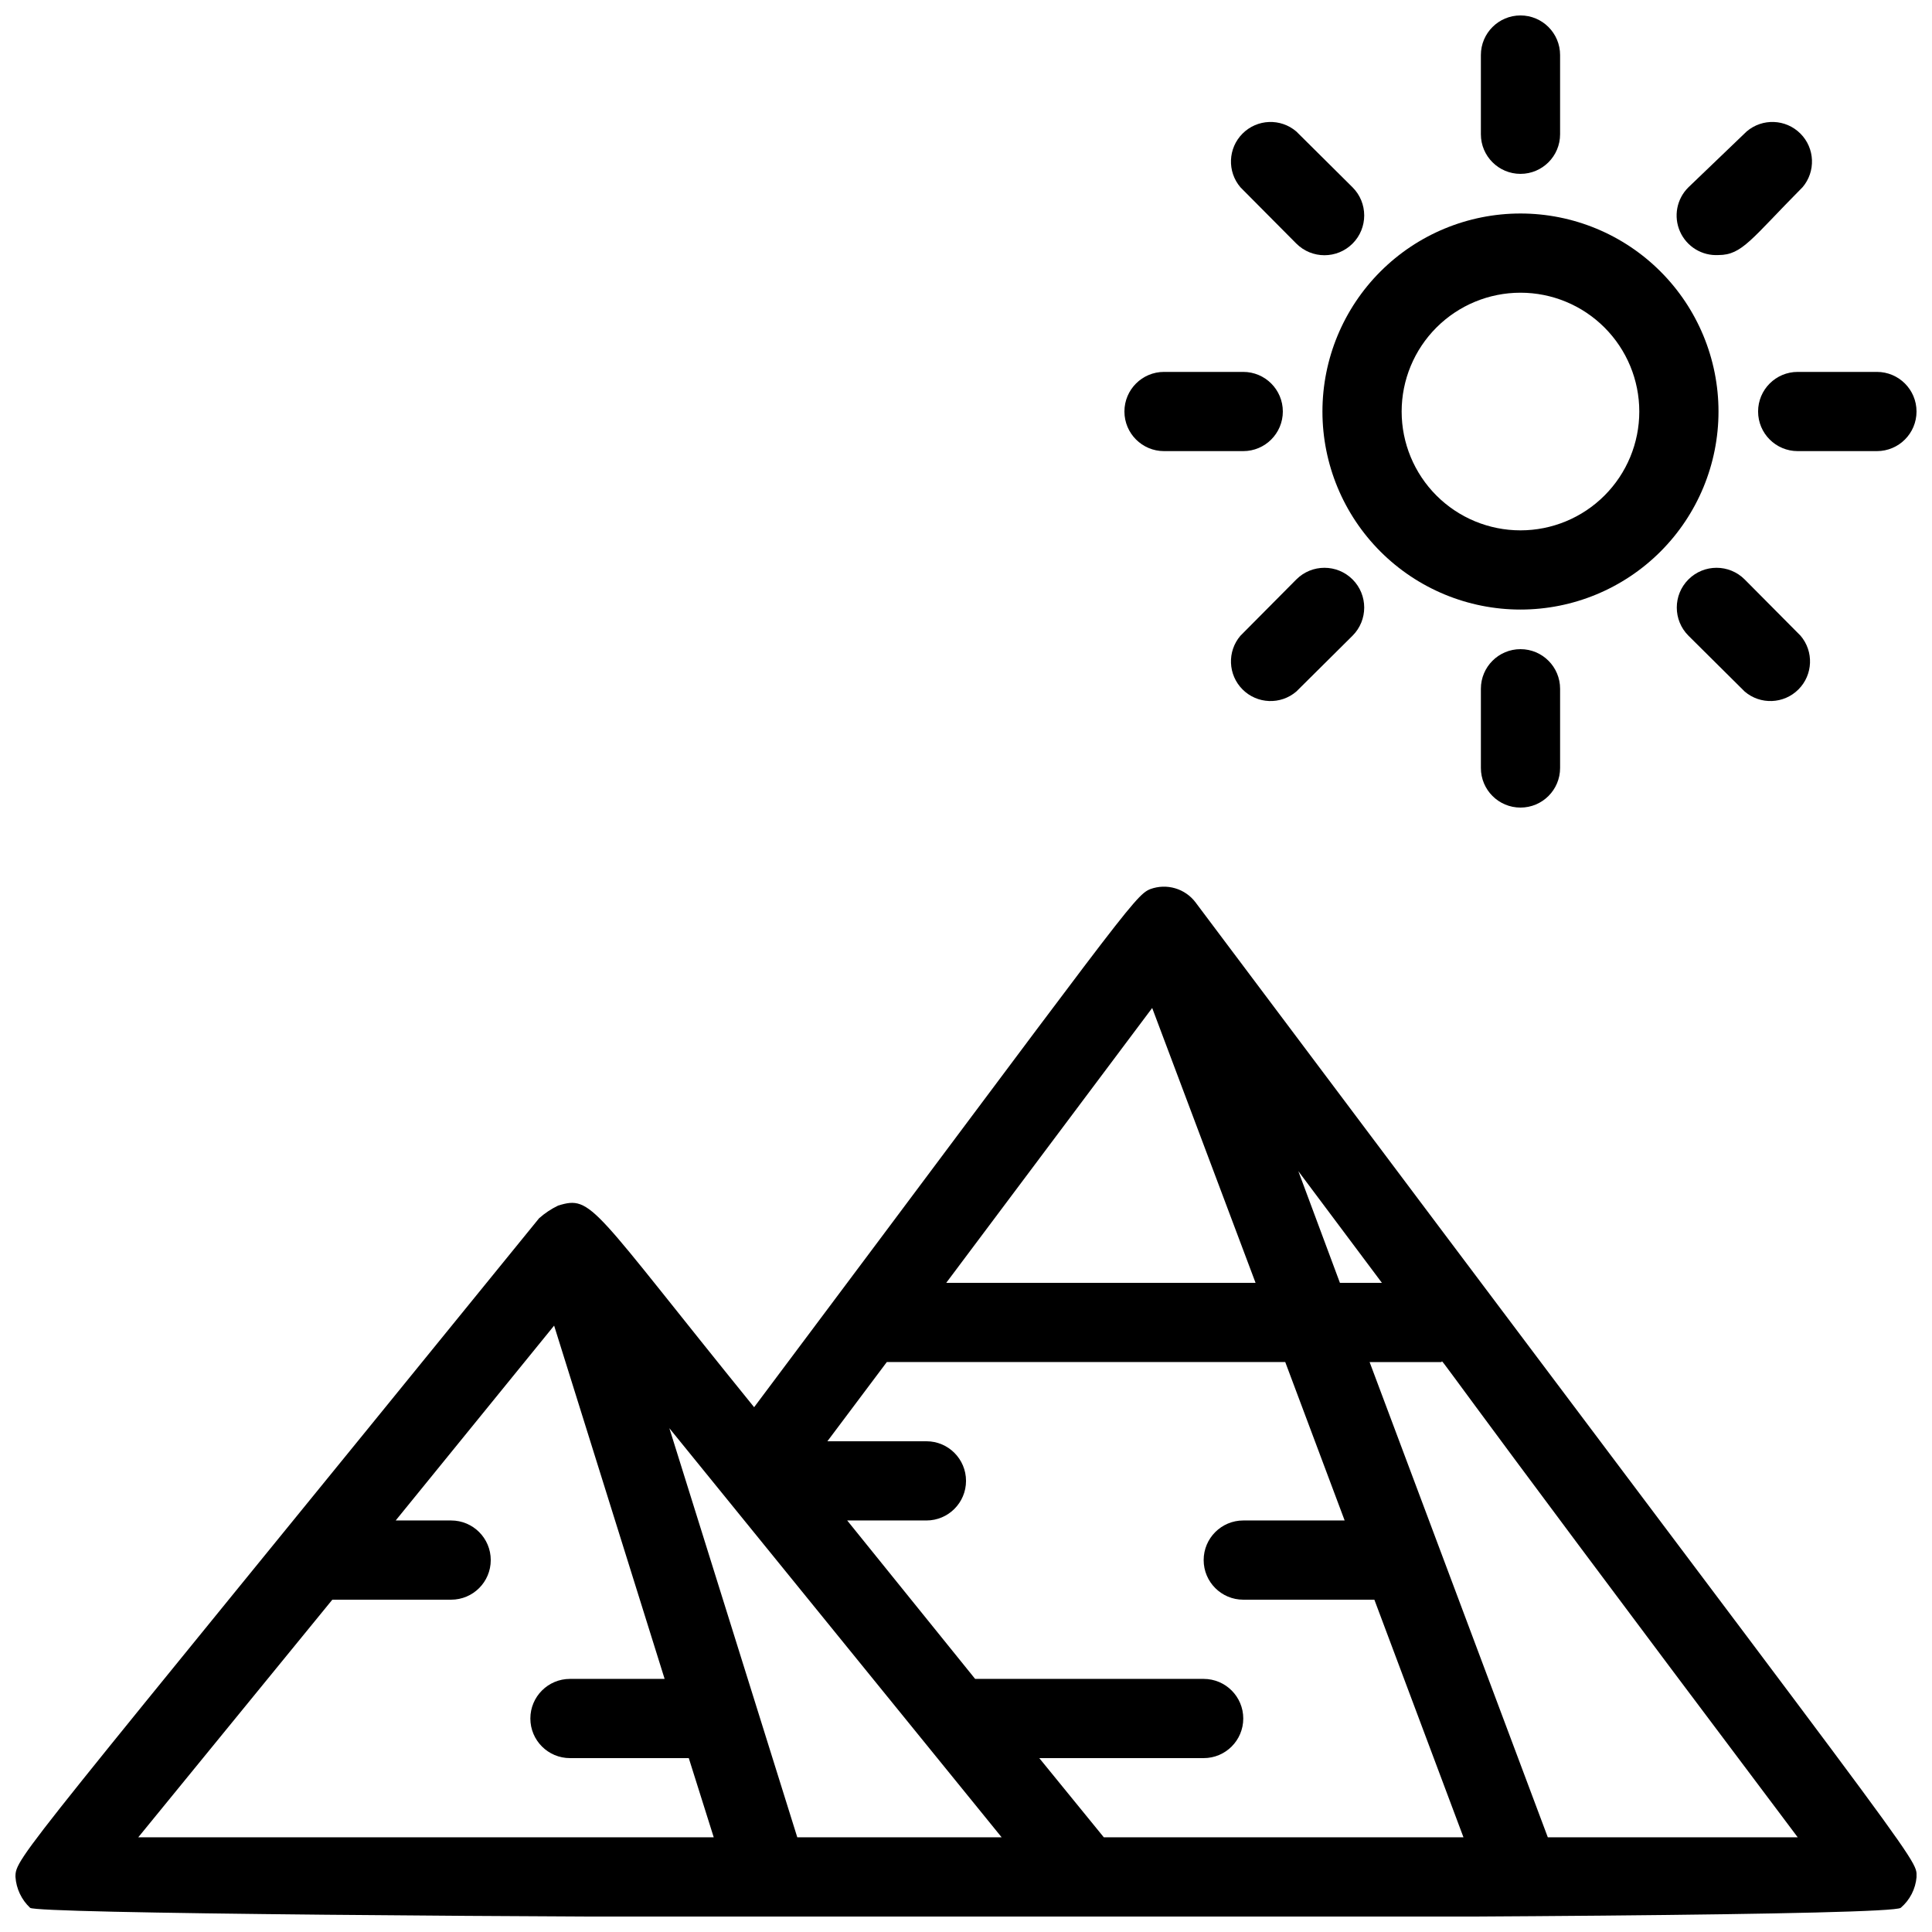 <?xml version="1.0" encoding="UTF-8"?>
<!-- Uploaded to: ICON Repo, www.iconrepo.com, Generator: ICON Repo Mixer Tools -->
<svg width="800px" height="800px" version="1.1" viewBox="144 144 512 512" xmlns="http://www.w3.org/2000/svg">
 <defs>
  <clipPath id="c">
   <path d="m148.09 378h503.81v273.9h-503.81z"/>
  </clipPath>
  <clipPath id="b">
   <path d="m536 148.09h22v42.906h-22z"/>
  </clipPath>
  <clipPath id="a">
   <path d="m609 242h42.902v22h-42.902z"/>
  </clipPath>
 </defs>
 <g clip-path="url(#c)">
  <path d="m460.88 383.2c-2.785-3.734-7.699-5.188-12.07-3.566-4.199 1.68-7.453 7.137-104.96 137.29-43.141-53.215-42.824-56.258-51.957-53.426h0.004c-1.828 0.883-3.523 2.012-5.039 3.359-137.81 169.61-138.76 169.3-138.76 174.55 0.215 3.121 1.602 6.047 3.883 8.188 3.777 3.043 490.79 3.883 495.73 0 2.426-2.066 3.938-5.012 4.199-8.188 0-5.352 3.883 1.68-191.03-258.2zm93.309 247.71-47.23-125.95h18.996c1.051 0-8.188-10.496 94.465 125.95zm-117.66 0-17.109-20.992h43.562c5.797 0 10.496-4.699 10.496-10.496s-4.699-10.496-10.496-10.496h-60.562l-33.902-41.984h20.992c5.797 0 10.496-4.699 10.496-10.496 0-5.797-4.699-10.496-10.496-10.496h-26.242l15.746-20.992h105.59l15.742 41.984h-26.867c-5.797 0-10.496 4.699-10.496 10.496s4.699 10.496 10.496 10.496h34.742l23.617 62.977zm-81.238 0-33.902-108.42 88.062 108.42zm-123.22-62.977h31.488c5.797 0 10.496-4.699 10.496-10.496s-4.699-10.496-10.496-10.496h-14.695l41.984-51.641 29.285 93.625h-25.086c-5.797 0-10.496 4.699-10.496 10.496s4.699 10.496 10.496 10.496h31.488l6.613 20.992h-152.51zm217.27-156.81 27.395 72.84h-81.973zm38.73 43.242 22.148 29.598h-11.125z"/>
 </g>
 <path d="m546.94 305.54c13.922 0 27.27-5.531 37.109-15.371 9.844-9.844 15.371-23.191 15.371-37.109 0-13.918-5.527-27.27-15.371-37.109-9.84-9.844-23.188-15.371-37.109-15.371-13.918 0-27.266 5.527-37.109 15.371-9.84 9.84-15.371 23.191-15.371 37.109 0 13.918 5.531 27.266 15.371 37.109 9.844 9.84 23.191 15.371 37.109 15.371zm0-83.969c8.352 0 16.363 3.316 22.266 9.223 5.906 5.906 9.223 13.914 9.223 22.266 0 8.352-3.316 16.359-9.223 22.266-5.902 5.906-13.914 9.223-22.266 9.223-8.352 0-16.359-3.316-22.266-9.223-5.902-5.906-9.223-13.914-9.223-22.266 0-8.352 3.32-16.359 9.223-22.266 5.906-5.906 13.914-9.223 22.266-9.223z"/>
 <g clip-path="url(#b)">
  <path d="m557.44 179.58v-20.992c0-5.797-4.699-10.496-10.496-10.496s-10.496 4.699-10.496 10.496v20.992c0 5.797 4.699 10.496 10.496 10.496s10.496-4.699 10.496-10.496z"/>
 </g>
 <g clip-path="url(#a)">
  <path d="m620.41 263.55h20.992c5.797 0 10.496-4.699 10.496-10.496 0-5.797-4.699-10.496-10.496-10.496h-20.992c-5.797 0-10.496 4.699-10.496 10.496 0 5.797 4.699 10.496 10.496 10.496z"/>
 </g>
 <path d="m536.45 326.53v20.992c0 5.797 4.699 10.496 10.496 10.496s10.496-4.699 10.496-10.496v-20.992c0-5.797-4.699-10.496-10.496-10.496s-10.496 4.699-10.496 10.496z"/>
 <path d="m452.48 263.55h20.992c5.793 0 10.492-4.699 10.492-10.496 0-5.797-4.699-10.496-10.492-10.496h-20.992c-5.797 0-10.496 4.699-10.496 10.496 0 5.797 4.699 10.496 10.496 10.496z"/>
 <path d="m487.54 208.55c4.117 4.117 10.789 4.117 14.906 0 4.113-4.117 4.113-10.789 0-14.902l-14.906-14.801c-4.164-3.566-10.371-3.328-14.25 0.551-3.875 3.875-4.117 10.082-0.551 14.25z"/>
 <path d="m599.42 211.59c6.297 0 8.711-4.305 22.25-17.949l0.004 0.004c3.566-4.168 3.324-10.375-0.551-14.25-3.879-3.879-10.086-4.117-14.25-0.551l-15.43 14.801c-3.109 3.066-3.992 7.738-2.215 11.73 1.773 3.992 5.832 6.469 10.191 6.215z"/>
 <path d="m591.45 312.46 14.906 14.801c4.164 3.566 10.371 3.324 14.246-0.551 3.879-3.879 4.117-10.086 0.551-14.25l-14.801-14.906 0.004 0.004c-4.117-4.117-10.789-4.117-14.906 0-4.113 4.113-4.113 10.789 0 14.902z"/>
 <path d="m487.54 297.56-14.801 14.906v-0.004c-3.566 4.164-3.324 10.371 0.551 14.25 3.879 3.875 10.086 4.117 14.25 0.551l14.906-14.801c4.113-4.113 4.113-10.789 0-14.902-4.117-4.117-10.789-4.117-14.906 0z"/>
</svg>